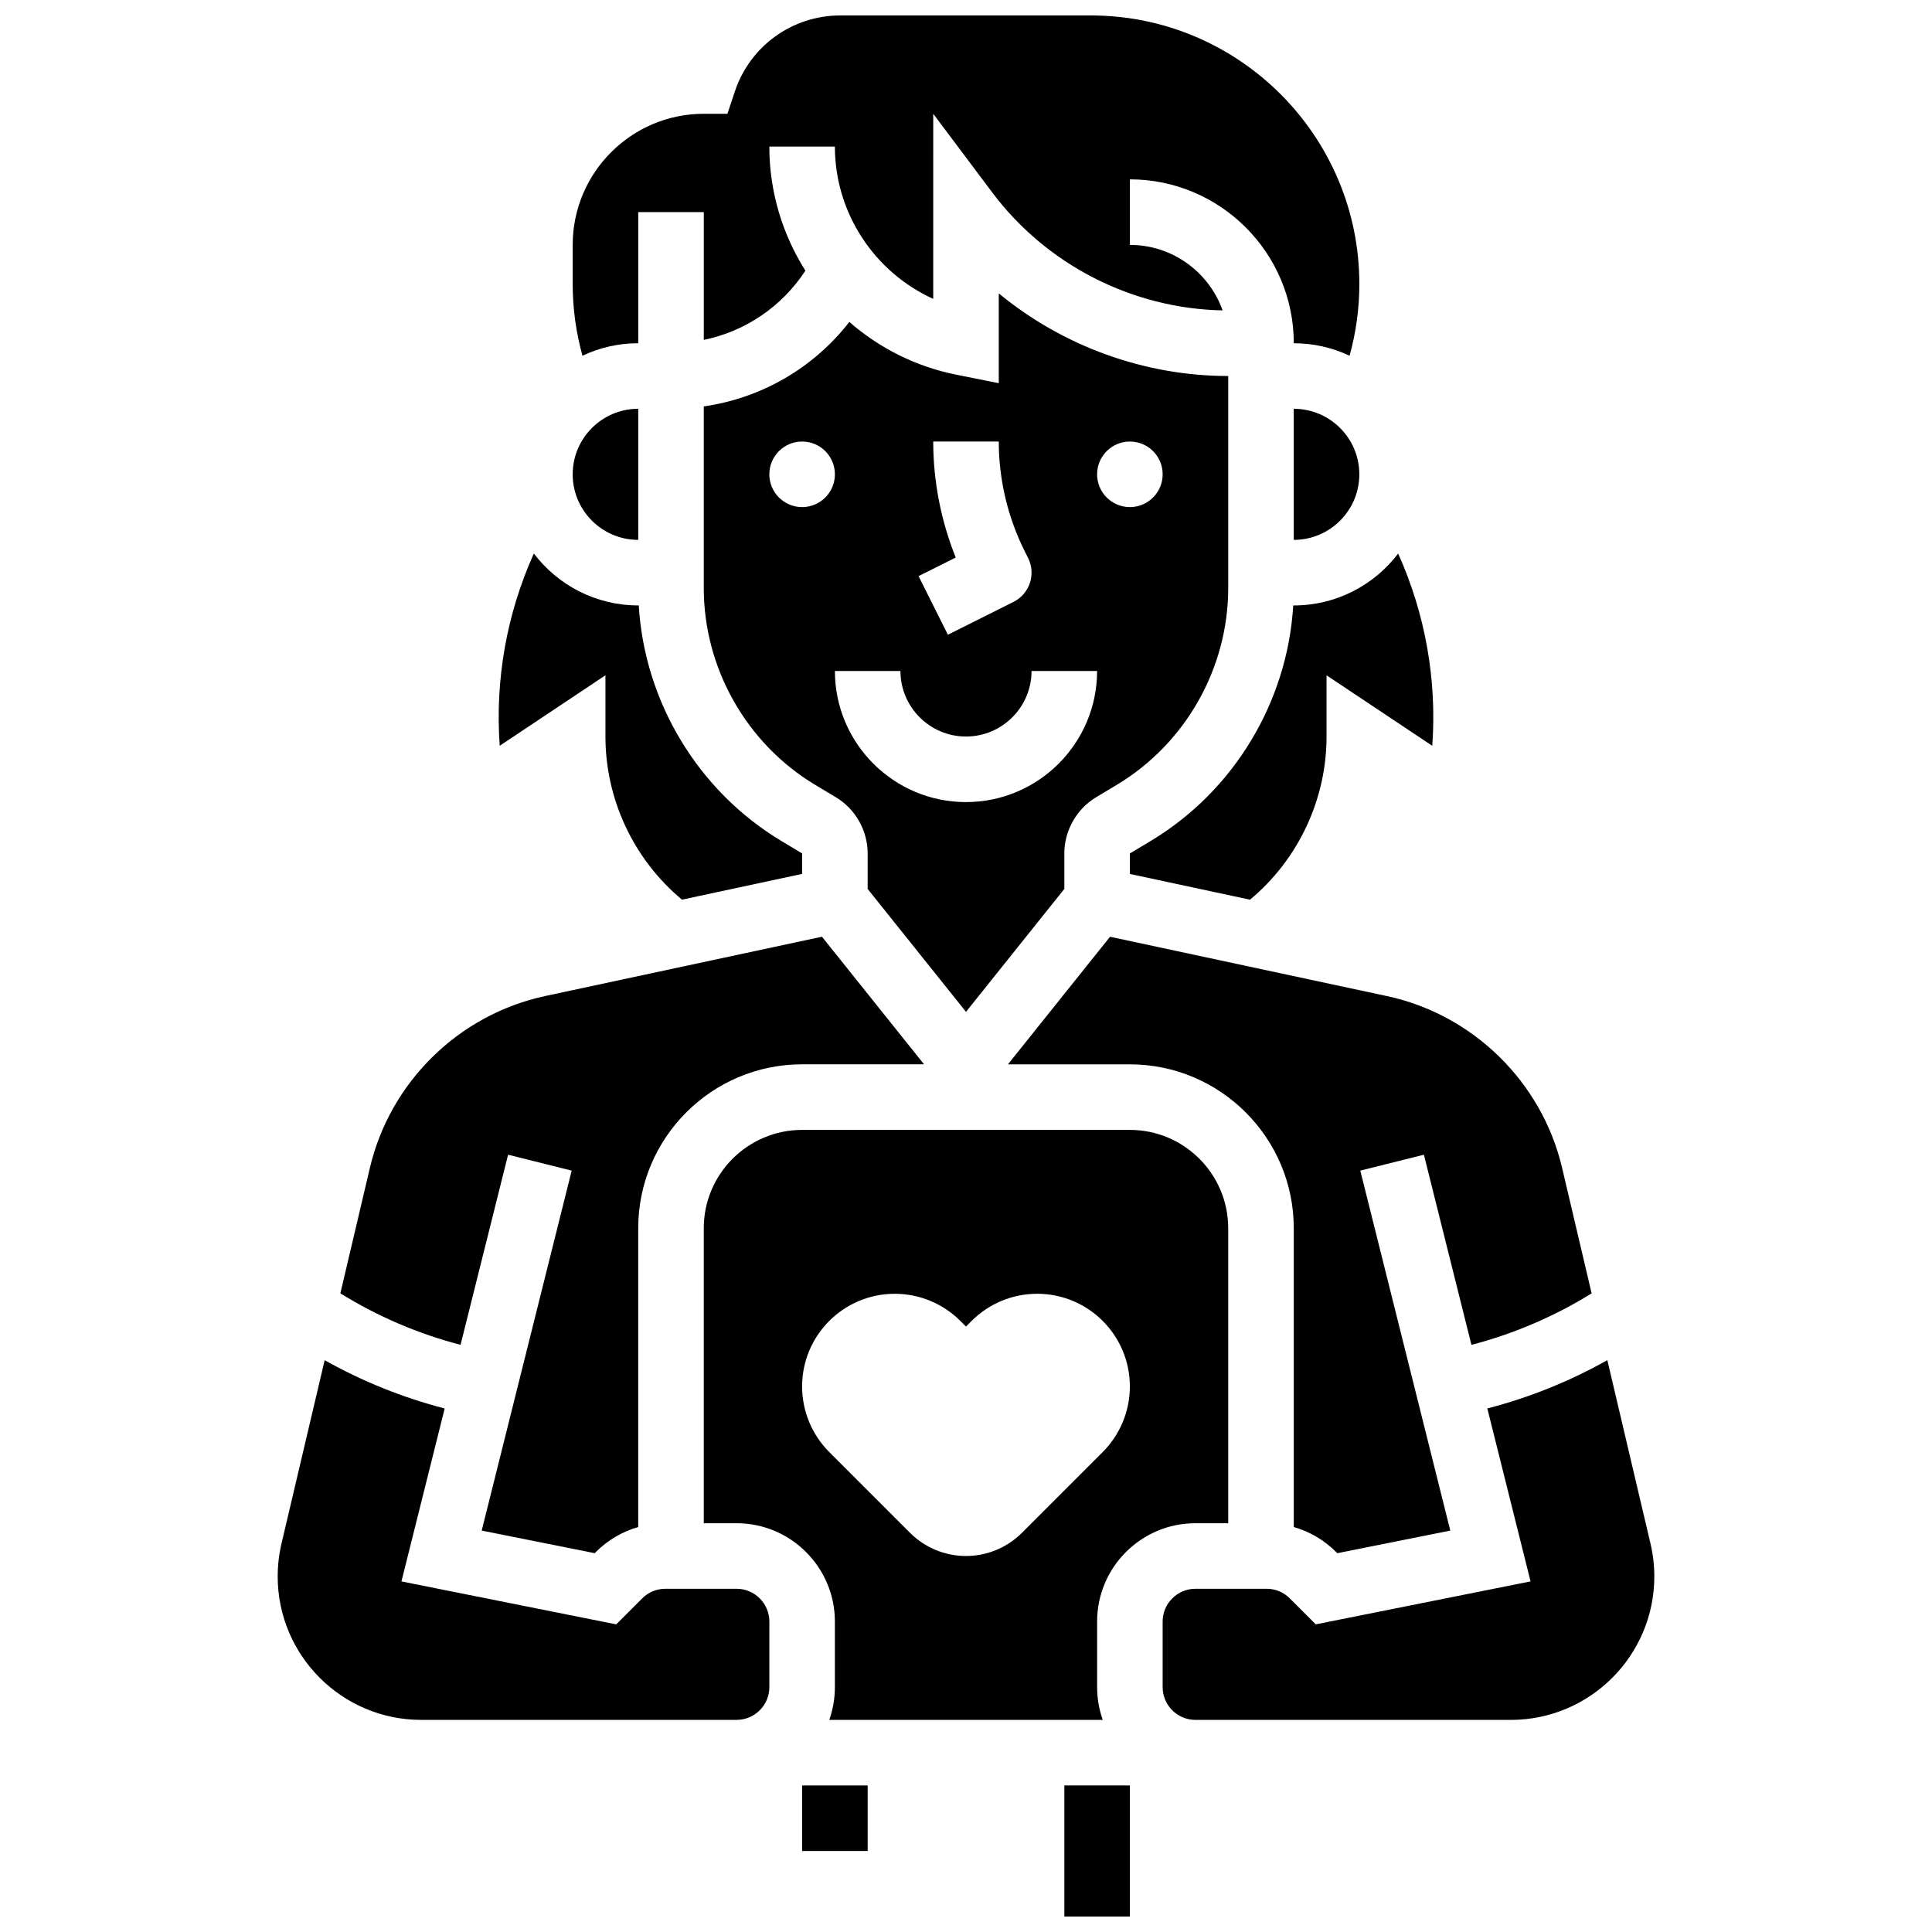 <?xml version="1.0" encoding="UTF-8"?>
<!-- Uploaded to: ICON Repo, www.iconrepo.com, Generator: ICON Repo Mixer Tools -->
<svg width="800px" height="800px" version="1.1" viewBox="144 144 512 512" xmlns="http://www.w3.org/2000/svg">
 <defs>
  <clipPath id="b">
   <path d="m295 148.09h210v90.906h-210z"/>
  </clipPath>
  <clipPath id="a">
   <path d="m426 617h18v34.902h-18z"/>
  </clipPath>
 </defs>
 <path d="m486.72 304.45c-1.531 25.562-15.719 49.184-37.812 62.438l-5.477 3.285v5.434l31.832 6.82c12.762-10.625 20.285-26.516 20.285-43.23v-16.23l28.02 18.68c1.258-17.48-1.844-34.961-9.043-50.949-6.348 8.348-16.383 13.754-27.66 13.754z"/>
 <path d="m400 412.15 26.059-32.574v-9.41c0-6.066 3.231-11.777 8.438-14.898l5.473-3.285c18.207-10.922 29.52-30.902 29.52-52.137v-56.203c-22.293 0-43.844-7.934-60.805-21.883v23.789l-11.234-2.246c-10.797-2.16-20.484-7.102-28.367-13.984-9.469 12.164-23.219 20.18-38.578 22.387v48.141c0 21.234 11.312 41.215 29.52 52.141l5.477 3.285c5.203 3.121 8.434 8.828 8.434 14.895v9.41zm43.43-151.14c4.797 0 8.688 3.891 8.688 8.688s-3.891 8.688-8.688 8.688c-4.797 0-8.688-3.891-8.688-8.688s3.891-8.688 8.688-8.688zm-52.117 0h17.371c0 10.023 2.371 20.062 6.852 29.027l0.918 1.832c2.144 4.293 0.406 9.508-3.887 11.652l-17.371 8.688-7.769-15.539 9.848-4.922c-3.914-9.738-5.961-20.246-5.961-30.738zm-34.746 17.375c-4.797 0-8.688-3.891-8.688-8.688s3.891-8.688 8.688-8.688 8.688 3.891 8.688 8.688-3.891 8.688-8.688 8.688zm8.688 43.43h17.371c0 9.578 7.793 17.371 17.371 17.371s17.371-7.793 17.371-17.371h17.371c0 19.16-15.586 34.746-34.746 34.746-19.152 0-34.738-15.586-34.738-34.746z"/>
 <path d="m486.86 252.33v34.746c9.578 0 17.371-7.793 17.371-17.371 0-9.582-7.793-17.375-17.371-17.375z"/>
 <path d="m438.17 392.25-27.051 33.812h32.309c23.949 0 43.434 19.484 43.434 43.434v79.184c4.203 1.199 8.055 3.449 11.23 6.625l0.309 0.309 29.941-5.988-23.848-95.398 16.855-4.215 12.598 50.391c11.266-2.941 21.934-7.508 31.852-13.648l-7.828-33.262c-5.356-22.758-23.586-40.629-46.449-45.527z"/>
 <path d="m460.8 547.67h8.688v-78.176c0-14.367-11.691-26.059-26.059-26.059h-86.863c-14.371 0-26.059 11.691-26.059 26.059v78.176h8.688c14.371 0 26.059 11.691 26.059 26.059v17.371c0 3.043-0.531 5.969-1.492 8.688h72.48c-0.965-2.719-1.492-5.641-1.492-8.688v-17.371c-0.012-14.367 11.68-26.059 26.051-26.059zm-45.98 2.543c-3.93 3.934-9.266 6.141-14.824 6.141-5.562 0-10.895-2.211-14.828-6.141l-21.406-21.406c-4.606-4.609-7.195-10.855-7.195-17.371-0.004-13.57 10.996-24.57 24.566-24.57 6.516 0 12.766 2.59 17.371 7.195l1.492 1.488 1.492-1.492c4.606-4.609 10.855-7.195 17.371-7.195 13.566 0.004 24.566 11.004 24.566 24.57 0 6.516-2.59 12.766-7.195 17.371z"/>
 <g clip-path="url(#b)">
  <path d="m313.14 234.96v-34.746h17.371v33.859c11.043-2.266 20.699-8.812 26.93-18.344-6.074-9.598-9.559-20.918-9.559-32.887h17.371c0 17.629 10.516 33.312 26.059 40.359l0.004-49.047 15.637 20.848c14.387 19.184 37.117 30.789 61.051 31.254-3.594-10.102-13.25-17.355-24.57-17.355v-17.371c23.949 0 43.434 19.484 43.434 43.434 5.285 0 10.293 1.191 14.781 3.312 1.715-6.164 2.59-12.523 2.59-19.012 0-39.246-31.922-71.168-71.16-71.168h-66.41c-12.684 0-23.902 8.086-27.914 20.117l-1.98 5.941h-6.262c-19.16 0-34.746 15.586-34.746 34.746v10.355c0 6.488 0.875 12.848 2.59 19.012 4.488-2.117 9.5-3.309 14.785-3.309z"/>
 </g>
 <path d="m356.57 617.16h17.371v17.371h-17.371z"/>
 <path d="m313.14 287.07v-34.742c-9.578 0-17.371 7.793-17.371 17.371-0.004 9.578 7.789 17.371 17.371 17.371z"/>
 <path d="m581.4 553.07-11.438-48.613c-10.02 5.625-20.66 9.906-31.805 12.801l11.457 45.828-56.922 11.383-6.887-6.887c-1.641-1.641-3.824-2.547-6.141-2.547l-18.863 0.008c-4.789 0-8.688 3.898-8.688 8.688v17.371c0 4.789 3.898 8.688 8.688 8.688h83.598c20.957 0 38.012-17.051 38.012-38.012 0-2.926-0.34-5.856-1.012-8.707z"/>
 <g clip-path="url(#a)">
  <path d="m426.06 617.16h17.371v34.746h-17.371z"/>
 </g>
 <path d="m304.45 322.96v16.23c0 16.719 7.523 32.609 20.285 43.23l31.832-6.824v-5.434l-5.477-3.285c-22.09-13.254-36.281-36.871-37.812-62.434h-0.141c-11.277 0-21.312-5.402-27.664-13.754-7.199 15.988-10.301 33.469-9.043 50.949z"/>
 <path d="m339.2 565.04h-18.863c-2.32 0-4.5 0.902-6.141 2.547l-6.887 6.887-56.922-11.383 11.457-45.828c-11.145-2.894-21.785-7.176-31.805-12.801l-11.441 48.605c-0.668 2.852-1.008 5.781-1.008 8.707 0 20.961 17.051 38.012 38.012 38.012h83.598c4.789 0 8.688-3.898 8.688-8.688v-17.371c-0.004-4.789-3.898-8.688-8.688-8.688z"/>
 <path d="m278.65 450.01 16.855 4.215-23.848 95.398 29.941 5.988 0.309-0.309c3.176-3.176 7.027-5.426 11.23-6.625v-79.191c0-23.949 19.484-43.434 43.434-43.434h32.309l-27.051-33.812-73.352 15.719c-22.863 4.898-41.094 22.77-46.449 45.527l-7.828 33.262c9.918 6.141 20.59 10.707 31.852 13.648z"/>
</svg>